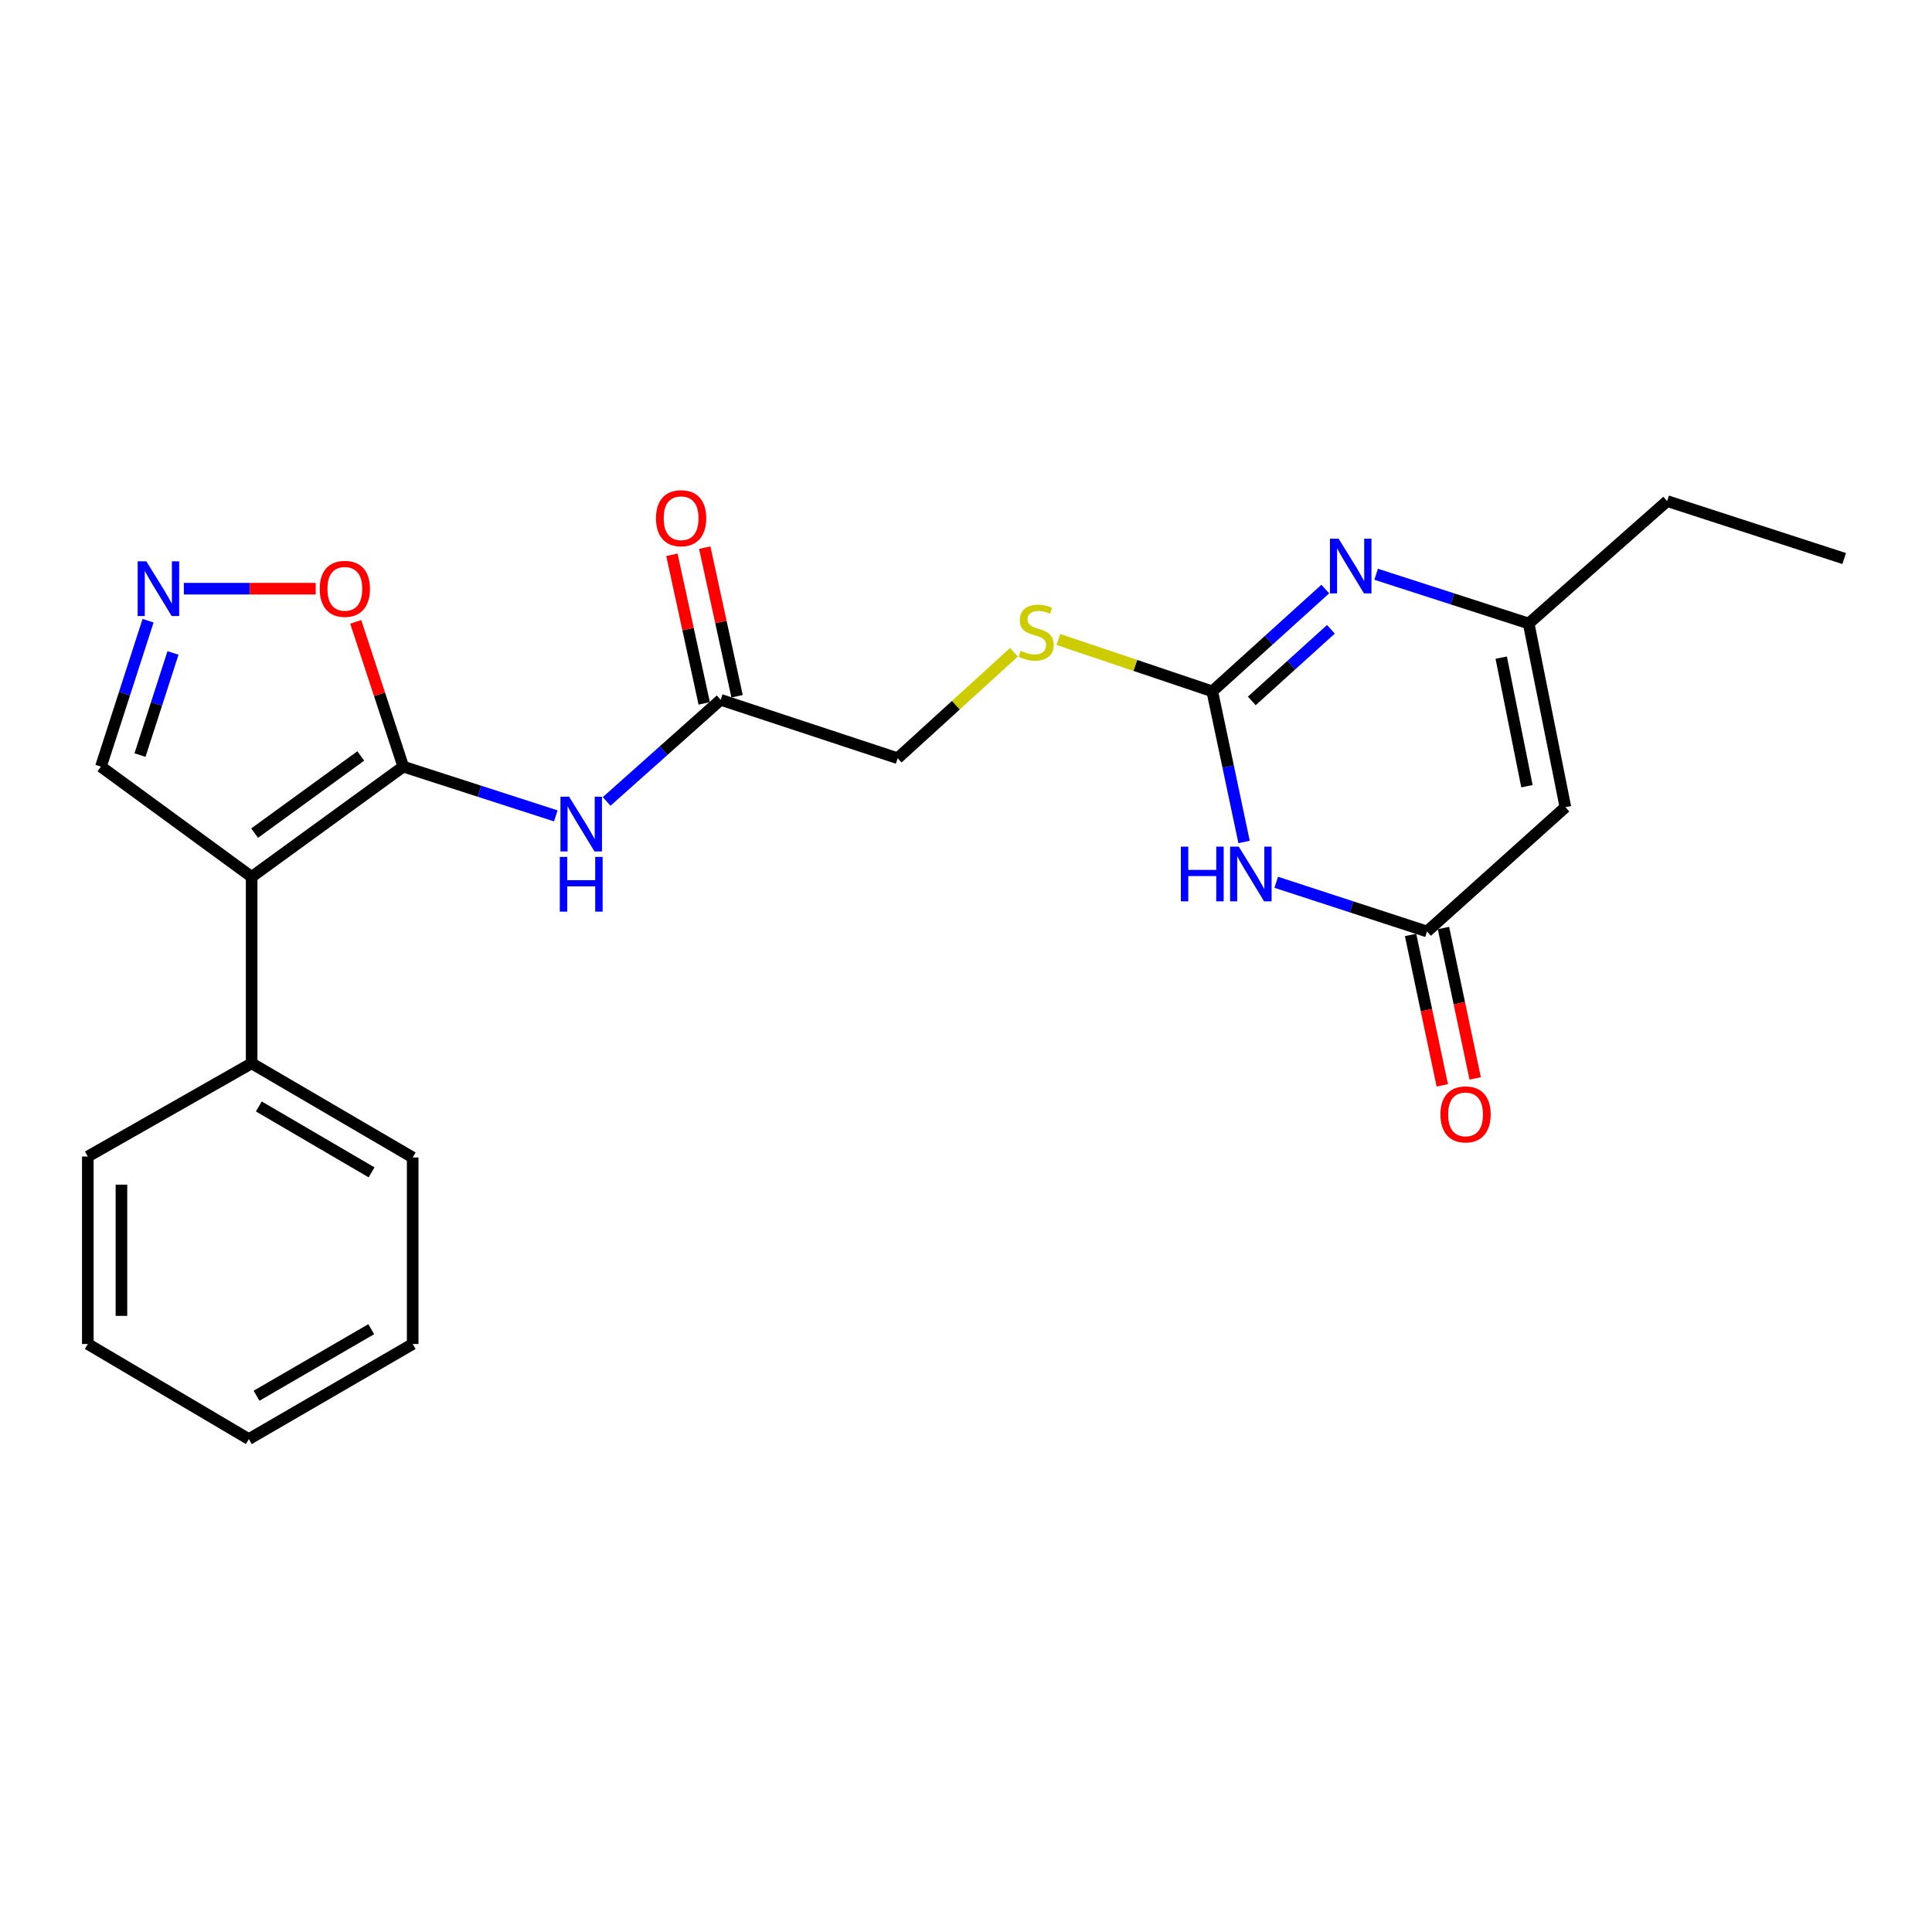 <?xml version='1.0' encoding='iso-8859-1'?>
<svg version='1.1' baseProfile='full'
              xmlns='http://www.w3.org/2000/svg'
                      xmlns:rdkit='http://www.rdkit.org/xml'
                      xmlns:xlink='http://www.w3.org/1999/xlink'
                  xml:space='preserve'
width='1000px' height='1000px' viewBox='0 0 1000 1000'>
<!-- END OF HEADER -->
<rect style='opacity:1.0;fill:#FFFFFF;stroke:none' width='1000' height='1000' x='0' y='0'> </rect>
<path class='bond-0' d='M 208.732,396.805 L 130.25,453.864' style='fill:none;fill-rule:evenodd;stroke:#000000;stroke-width:6px;stroke-linecap:butt;stroke-linejoin:miter;stroke-opacity:1' />
<path class='bond-0' d='M 186.727,391.289 L 131.789,431.23' style='fill:none;fill-rule:evenodd;stroke:#000000;stroke-width:6px;stroke-linecap:butt;stroke-linejoin:miter;stroke-opacity:1' />
<path class='bond-6' d='M 208.732,396.805 L 248.204,409.55' style='fill:none;fill-rule:evenodd;stroke:#000000;stroke-width:6px;stroke-linecap:butt;stroke-linejoin:miter;stroke-opacity:1' />
<path class='bond-6' d='M 248.204,409.55 L 287.676,422.294' style='fill:none;fill-rule:evenodd;stroke:#0000FF;stroke-width:6px;stroke-linecap:butt;stroke-linejoin:miter;stroke-opacity:1' />
<path class='bond-9' d='M 208.732,396.805 L 196.433,359.345' style='fill:none;fill-rule:evenodd;stroke:#000000;stroke-width:6px;stroke-linecap:butt;stroke-linejoin:miter;stroke-opacity:1' />
<path class='bond-9' d='M 196.433,359.345 L 184.133,321.885' style='fill:none;fill-rule:evenodd;stroke:#FF0000;stroke-width:6px;stroke-linecap:butt;stroke-linejoin:miter;stroke-opacity:1' />
<path class='bond-11' d='M 130.25,453.864 L 52.241,396.805' style='fill:none;fill-rule:evenodd;stroke:#000000;stroke-width:6px;stroke-linecap:butt;stroke-linejoin:miter;stroke-opacity:1' />
<path class='bond-13' d='M 130.25,453.864 L 130.25,550.367' style='fill:none;fill-rule:evenodd;stroke:#000000;stroke-width:6px;stroke-linecap:butt;stroke-linejoin:miter;stroke-opacity:1' />
<path class='bond-1' d='M 643.932,435.799 L 635.7,396.817' style='fill:none;fill-rule:evenodd;stroke:#0000FF;stroke-width:6px;stroke-linecap:butt;stroke-linejoin:miter;stroke-opacity:1' />
<path class='bond-1' d='M 635.7,396.817 L 627.468,357.835' style='fill:none;fill-rule:evenodd;stroke:#000000;stroke-width:6px;stroke-linecap:butt;stroke-linejoin:miter;stroke-opacity:1' />
<path class='bond-4' d='M 660.57,456.662 L 699.599,469.397' style='fill:none;fill-rule:evenodd;stroke:#0000FF;stroke-width:6px;stroke-linecap:butt;stroke-linejoin:miter;stroke-opacity:1' />
<path class='bond-4' d='M 699.599,469.397 L 738.627,482.132' style='fill:none;fill-rule:evenodd;stroke:#000000;stroke-width:6px;stroke-linecap:butt;stroke-linejoin:miter;stroke-opacity:1' />
<path class='bond-2' d='M 627.468,357.835 L 587.637,344.417' style='fill:none;fill-rule:evenodd;stroke:#000000;stroke-width:6px;stroke-linecap:butt;stroke-linejoin:miter;stroke-opacity:1' />
<path class='bond-2' d='M 587.637,344.417 L 547.806,330.999' style='fill:none;fill-rule:evenodd;stroke:#CCCC00;stroke-width:6px;stroke-linecap:butt;stroke-linejoin:miter;stroke-opacity:1' />
<path class='bond-3' d='M 627.468,357.835 L 656.719,331.362' style='fill:none;fill-rule:evenodd;stroke:#000000;stroke-width:6px;stroke-linecap:butt;stroke-linejoin:miter;stroke-opacity:1' />
<path class='bond-3' d='M 656.719,331.362 L 685.969,304.89' style='fill:none;fill-rule:evenodd;stroke:#0000FF;stroke-width:6px;stroke-linecap:butt;stroke-linejoin:miter;stroke-opacity:1' />
<path class='bond-3' d='M 647.92,362.795 L 668.396,344.265' style='fill:none;fill-rule:evenodd;stroke:#000000;stroke-width:6px;stroke-linecap:butt;stroke-linejoin:miter;stroke-opacity:1' />
<path class='bond-3' d='M 668.396,344.265 L 688.871,325.734' style='fill:none;fill-rule:evenodd;stroke:#0000FF;stroke-width:6px;stroke-linecap:butt;stroke-linejoin:miter;stroke-opacity:1' />
<path class='bond-8' d='M 712.285,297.232 L 751.762,309.977' style='fill:none;fill-rule:evenodd;stroke:#0000FF;stroke-width:6px;stroke-linecap:butt;stroke-linejoin:miter;stroke-opacity:1' />
<path class='bond-8' d='M 751.762,309.977 L 791.239,322.722' style='fill:none;fill-rule:evenodd;stroke:#000000;stroke-width:6px;stroke-linecap:butt;stroke-linejoin:miter;stroke-opacity:1' />
<path class='bond-14' d='M 730.114,483.927 L 738.321,522.853' style='fill:none;fill-rule:evenodd;stroke:#000000;stroke-width:6px;stroke-linecap:butt;stroke-linejoin:miter;stroke-opacity:1' />
<path class='bond-14' d='M 738.321,522.853 L 746.529,561.779' style='fill:none;fill-rule:evenodd;stroke:#FF0000;stroke-width:6px;stroke-linecap:butt;stroke-linejoin:miter;stroke-opacity:1' />
<path class='bond-14' d='M 747.141,480.337 L 755.349,519.263' style='fill:none;fill-rule:evenodd;stroke:#000000;stroke-width:6px;stroke-linecap:butt;stroke-linejoin:miter;stroke-opacity:1' />
<path class='bond-14' d='M 755.349,519.263 L 763.557,558.189' style='fill:none;fill-rule:evenodd;stroke:#FF0000;stroke-width:6px;stroke-linecap:butt;stroke-linejoin:miter;stroke-opacity:1' />
<path class='bond-26' d='M 738.627,482.132 L 810.255,417.794' style='fill:none;fill-rule:evenodd;stroke:#000000;stroke-width:6px;stroke-linecap:butt;stroke-linejoin:miter;stroke-opacity:1' />
<path class='bond-5' d='M 810.255,417.794 L 791.239,322.722' style='fill:none;fill-rule:evenodd;stroke:#000000;stroke-width:6px;stroke-linecap:butt;stroke-linejoin:miter;stroke-opacity:1' />
<path class='bond-5' d='M 790.339,406.946 L 777.028,340.396' style='fill:none;fill-rule:evenodd;stroke:#000000;stroke-width:6px;stroke-linecap:butt;stroke-linejoin:miter;stroke-opacity:1' />
<path class='bond-10' d='M 313.993,414.817 L 343.499,388.52' style='fill:none;fill-rule:evenodd;stroke:#0000FF;stroke-width:6px;stroke-linecap:butt;stroke-linejoin:miter;stroke-opacity:1' />
<path class='bond-10' d='M 343.499,388.52 L 373.005,362.224' style='fill:none;fill-rule:evenodd;stroke:#000000;stroke-width:6px;stroke-linecap:butt;stroke-linejoin:miter;stroke-opacity:1' />
<path class='bond-7' d='M 95.151,304.701 L 129.279,304.701' style='fill:none;fill-rule:evenodd;stroke:#0000FF;stroke-width:6px;stroke-linecap:butt;stroke-linejoin:miter;stroke-opacity:1' />
<path class='bond-7' d='M 129.279,304.701 L 163.408,304.701' style='fill:none;fill-rule:evenodd;stroke:#FF0000;stroke-width:6px;stroke-linecap:butt;stroke-linejoin:miter;stroke-opacity:1' />
<path class='bond-24' d='M 76.642,321.281 L 64.442,359.043' style='fill:none;fill-rule:evenodd;stroke:#0000FF;stroke-width:6px;stroke-linecap:butt;stroke-linejoin:miter;stroke-opacity:1' />
<path class='bond-24' d='M 64.442,359.043 L 52.241,396.805' style='fill:none;fill-rule:evenodd;stroke:#000000;stroke-width:6px;stroke-linecap:butt;stroke-linejoin:miter;stroke-opacity:1' />
<path class='bond-24' d='M 89.541,337.959 L 81.001,364.393' style='fill:none;fill-rule:evenodd;stroke:#0000FF;stroke-width:6px;stroke-linecap:butt;stroke-linejoin:miter;stroke-opacity:1' />
<path class='bond-24' d='M 81.001,364.393 L 72.46,390.826' style='fill:none;fill-rule:evenodd;stroke:#000000;stroke-width:6px;stroke-linecap:butt;stroke-linejoin:miter;stroke-opacity:1' />
<path class='bond-17' d='M 791.239,322.722 L 862.915,259.36' style='fill:none;fill-rule:evenodd;stroke:#000000;stroke-width:6px;stroke-linecap:butt;stroke-linejoin:miter;stroke-opacity:1' />
<path class='bond-15' d='M 381.507,360.374 L 373.141,321.919' style='fill:none;fill-rule:evenodd;stroke:#000000;stroke-width:6px;stroke-linecap:butt;stroke-linejoin:miter;stroke-opacity:1' />
<path class='bond-15' d='M 373.141,321.919 L 364.776,283.465' style='fill:none;fill-rule:evenodd;stroke:#FF0000;stroke-width:6px;stroke-linecap:butt;stroke-linejoin:miter;stroke-opacity:1' />
<path class='bond-15' d='M 364.503,364.073 L 356.137,325.619' style='fill:none;fill-rule:evenodd;stroke:#000000;stroke-width:6px;stroke-linecap:butt;stroke-linejoin:miter;stroke-opacity:1' />
<path class='bond-15' d='M 356.137,325.619 L 347.771,287.164' style='fill:none;fill-rule:evenodd;stroke:#FF0000;stroke-width:6px;stroke-linecap:butt;stroke-linejoin:miter;stroke-opacity:1' />
<path class='bond-16' d='M 373.005,362.224 L 464.626,392.455' style='fill:none;fill-rule:evenodd;stroke:#000000;stroke-width:6px;stroke-linecap:butt;stroke-linejoin:miter;stroke-opacity:1' />
<path class='bond-12' d='M 524.817,337.613 L 494.721,365.034' style='fill:none;fill-rule:evenodd;stroke:#CCCC00;stroke-width:6px;stroke-linecap:butt;stroke-linejoin:miter;stroke-opacity:1' />
<path class='bond-12' d='M 494.721,365.034 L 464.626,392.455' style='fill:none;fill-rule:evenodd;stroke:#000000;stroke-width:6px;stroke-linecap:butt;stroke-linejoin:miter;stroke-opacity:1' />
<path class='bond-18' d='M 130.25,550.367 L 213.605,599.101' style='fill:none;fill-rule:evenodd;stroke:#000000;stroke-width:6px;stroke-linecap:butt;stroke-linejoin:miter;stroke-opacity:1' />
<path class='bond-18' d='M 133.97,572.699 L 192.318,606.814' style='fill:none;fill-rule:evenodd;stroke:#000000;stroke-width:6px;stroke-linecap:butt;stroke-linejoin:miter;stroke-opacity:1' />
<path class='bond-19' d='M 130.25,550.367 L 45.455,598.618' style='fill:none;fill-rule:evenodd;stroke:#000000;stroke-width:6px;stroke-linecap:butt;stroke-linejoin:miter;stroke-opacity:1' />
<path class='bond-20' d='M 862.915,259.36 L 954.545,289.097' style='fill:none;fill-rule:evenodd;stroke:#000000;stroke-width:6px;stroke-linecap:butt;stroke-linejoin:miter;stroke-opacity:1' />
<path class='bond-21' d='M 213.605,599.101 L 213.605,695.652' style='fill:none;fill-rule:evenodd;stroke:#000000;stroke-width:6px;stroke-linecap:butt;stroke-linejoin:miter;stroke-opacity:1' />
<path class='bond-22' d='M 45.455,598.618 L 45.455,695.652' style='fill:none;fill-rule:evenodd;stroke:#000000;stroke-width:6px;stroke-linecap:butt;stroke-linejoin:miter;stroke-opacity:1' />
<path class='bond-22' d='M 62.856,613.173 L 62.856,681.097' style='fill:none;fill-rule:evenodd;stroke:#000000;stroke-width:6px;stroke-linecap:butt;stroke-linejoin:miter;stroke-opacity:1' />
<path class='bond-25' d='M 213.605,695.652 L 128.8,744.871' style='fill:none;fill-rule:evenodd;stroke:#000000;stroke-width:6px;stroke-linecap:butt;stroke-linejoin:miter;stroke-opacity:1' />
<path class='bond-25' d='M 192.149,687.984 L 132.785,722.437' style='fill:none;fill-rule:evenodd;stroke:#000000;stroke-width:6px;stroke-linecap:butt;stroke-linejoin:miter;stroke-opacity:1' />
<path class='bond-23' d='M 45.455,695.652 L 128.8,744.871' style='fill:none;fill-rule:evenodd;stroke:#000000;stroke-width:6px;stroke-linecap:butt;stroke-linejoin:miter;stroke-opacity:1' />
<path  class='atom-2' d='M 611.212 438.215
L 615.052 438.215
L 615.052 450.255
L 629.532 450.255
L 629.532 438.215
L 633.372 438.215
L 633.372 466.535
L 629.532 466.535
L 629.532 453.455
L 615.052 453.455
L 615.052 466.535
L 611.212 466.535
L 611.212 438.215
' fill='#0000FF'/>
<path  class='atom-2' d='M 641.172 438.215
L 650.452 453.215
Q 651.372 454.695, 652.852 457.375
Q 654.332 460.055, 654.412 460.215
L 654.412 438.215
L 658.172 438.215
L 658.172 466.535
L 654.292 466.535
L 644.332 450.135
Q 643.172 448.215, 641.932 446.015
Q 640.732 443.815, 640.372 443.135
L 640.372 466.535
L 636.692 466.535
L 636.692 438.215
L 641.172 438.215
' fill='#0000FF'/>
<path  class='atom-4' d='M 692.865 278.824
L 702.145 293.824
Q 703.065 295.304, 704.545 297.984
Q 706.025 300.664, 706.105 300.824
L 706.105 278.824
L 709.865 278.824
L 709.865 307.144
L 705.985 307.144
L 696.025 290.744
Q 694.865 288.824, 693.625 286.624
Q 692.425 284.424, 692.065 283.744
L 692.065 307.144
L 688.385 307.144
L 688.385 278.824
L 692.865 278.824
' fill='#0000FF'/>
<path  class='atom-7' d='M 294.576 412.383
L 303.856 427.383
Q 304.776 428.863, 306.256 431.543
Q 307.736 434.223, 307.816 434.383
L 307.816 412.383
L 311.576 412.383
L 311.576 440.703
L 307.696 440.703
L 297.736 424.303
Q 296.576 422.383, 295.336 420.183
Q 294.136 417.983, 293.776 417.303
L 293.776 440.703
L 290.096 440.703
L 290.096 412.383
L 294.576 412.383
' fill='#0000FF'/>
<path  class='atom-7' d='M 289.756 443.535
L 293.596 443.535
L 293.596 455.575
L 308.076 455.575
L 308.076 443.535
L 311.916 443.535
L 311.916 471.855
L 308.076 471.855
L 308.076 458.775
L 293.596 458.775
L 293.596 471.855
L 289.756 471.855
L 289.756 443.535
' fill='#0000FF'/>
<path  class='atom-8' d='M 75.738 290.541
L 85.018 305.541
Q 85.938 307.021, 87.418 309.701
Q 88.898 312.381, 88.978 312.541
L 88.978 290.541
L 92.738 290.541
L 92.738 318.861
L 88.858 318.861
L 78.898 302.461
Q 77.738 300.541, 76.498 298.341
Q 75.298 296.141, 74.938 295.461
L 74.938 318.861
L 71.258 318.861
L 71.258 290.541
L 75.738 290.541
' fill='#0000FF'/>
<path  class='atom-10' d='M 165.492 304.781
Q 165.492 297.981, 168.852 294.181
Q 172.212 290.381, 178.492 290.381
Q 184.772 290.381, 188.132 294.181
Q 191.492 297.981, 191.492 304.781
Q 191.492 311.661, 188.092 315.581
Q 184.692 319.461, 178.492 319.461
Q 172.252 319.461, 168.852 315.581
Q 165.492 311.701, 165.492 304.781
M 178.492 316.261
Q 182.812 316.261, 185.132 313.381
Q 187.492 310.461, 187.492 304.781
Q 187.492 299.221, 185.132 296.421
Q 182.812 293.581, 178.492 293.581
Q 174.172 293.581, 171.812 296.381
Q 169.492 299.181, 169.492 304.781
Q 169.492 310.501, 171.812 313.381
Q 174.172 316.261, 178.492 316.261
' fill='#FF0000'/>
<path  class='atom-13' d='M 528.321 336.85
Q 528.641 336.97, 529.961 337.53
Q 531.281 338.09, 532.721 338.45
Q 534.201 338.77, 535.641 338.77
Q 538.321 338.77, 539.881 337.49
Q 541.441 336.17, 541.441 333.89
Q 541.441 332.33, 540.641 331.37
Q 539.881 330.41, 538.681 329.89
Q 537.481 329.37, 535.481 328.77
Q 532.961 328.01, 531.441 327.29
Q 529.961 326.57, 528.881 325.05
Q 527.841 323.53, 527.841 320.97
Q 527.841 317.41, 530.241 315.21
Q 532.681 313.01, 537.481 313.01
Q 540.761 313.01, 544.481 314.57
L 543.561 317.65
Q 540.161 316.25, 537.601 316.25
Q 534.841 316.25, 533.321 317.41
Q 531.801 318.53, 531.841 320.49
Q 531.841 322.01, 532.601 322.93
Q 533.401 323.85, 534.521 324.37
Q 535.681 324.89, 537.601 325.49
Q 540.161 326.29, 541.681 327.09
Q 543.201 327.89, 544.281 329.53
Q 545.401 331.13, 545.401 333.89
Q 545.401 337.81, 542.761 339.93
Q 540.161 342.01, 535.801 342.01
Q 533.281 342.01, 531.361 341.45
Q 529.481 340.93, 527.241 340.01
L 528.321 336.85
' fill='#CCCC00'/>
<path  class='atom-15' d='M 745.572 576.801
Q 745.572 570.001, 748.932 566.201
Q 752.292 562.401, 758.572 562.401
Q 764.852 562.401, 768.212 566.201
Q 771.572 570.001, 771.572 576.801
Q 771.572 583.681, 768.172 587.601
Q 764.772 591.481, 758.572 591.481
Q 752.332 591.481, 748.932 587.601
Q 745.572 583.721, 745.572 576.801
M 758.572 588.281
Q 762.892 588.281, 765.212 585.401
Q 767.572 582.481, 767.572 576.801
Q 767.572 571.241, 765.212 568.441
Q 762.892 565.601, 758.572 565.601
Q 754.252 565.601, 751.892 568.401
Q 749.572 571.201, 749.572 576.801
Q 749.572 582.521, 751.892 585.401
Q 754.252 588.281, 758.572 588.281
' fill='#FF0000'/>
<path  class='atom-16' d='M 339.539 268.228
Q 339.539 261.428, 342.899 257.628
Q 346.259 253.828, 352.539 253.828
Q 358.819 253.828, 362.179 257.628
Q 365.539 261.428, 365.539 268.228
Q 365.539 275.108, 362.139 279.028
Q 358.739 282.908, 352.539 282.908
Q 346.299 282.908, 342.899 279.028
Q 339.539 275.148, 339.539 268.228
M 352.539 279.708
Q 356.859 279.708, 359.179 276.828
Q 361.539 273.908, 361.539 268.228
Q 361.539 262.668, 359.179 259.868
Q 356.859 257.028, 352.539 257.028
Q 348.219 257.028, 345.859 259.828
Q 343.539 262.628, 343.539 268.228
Q 343.539 273.948, 345.859 276.828
Q 348.219 279.708, 352.539 279.708
' fill='#FF0000'/>
</svg>
